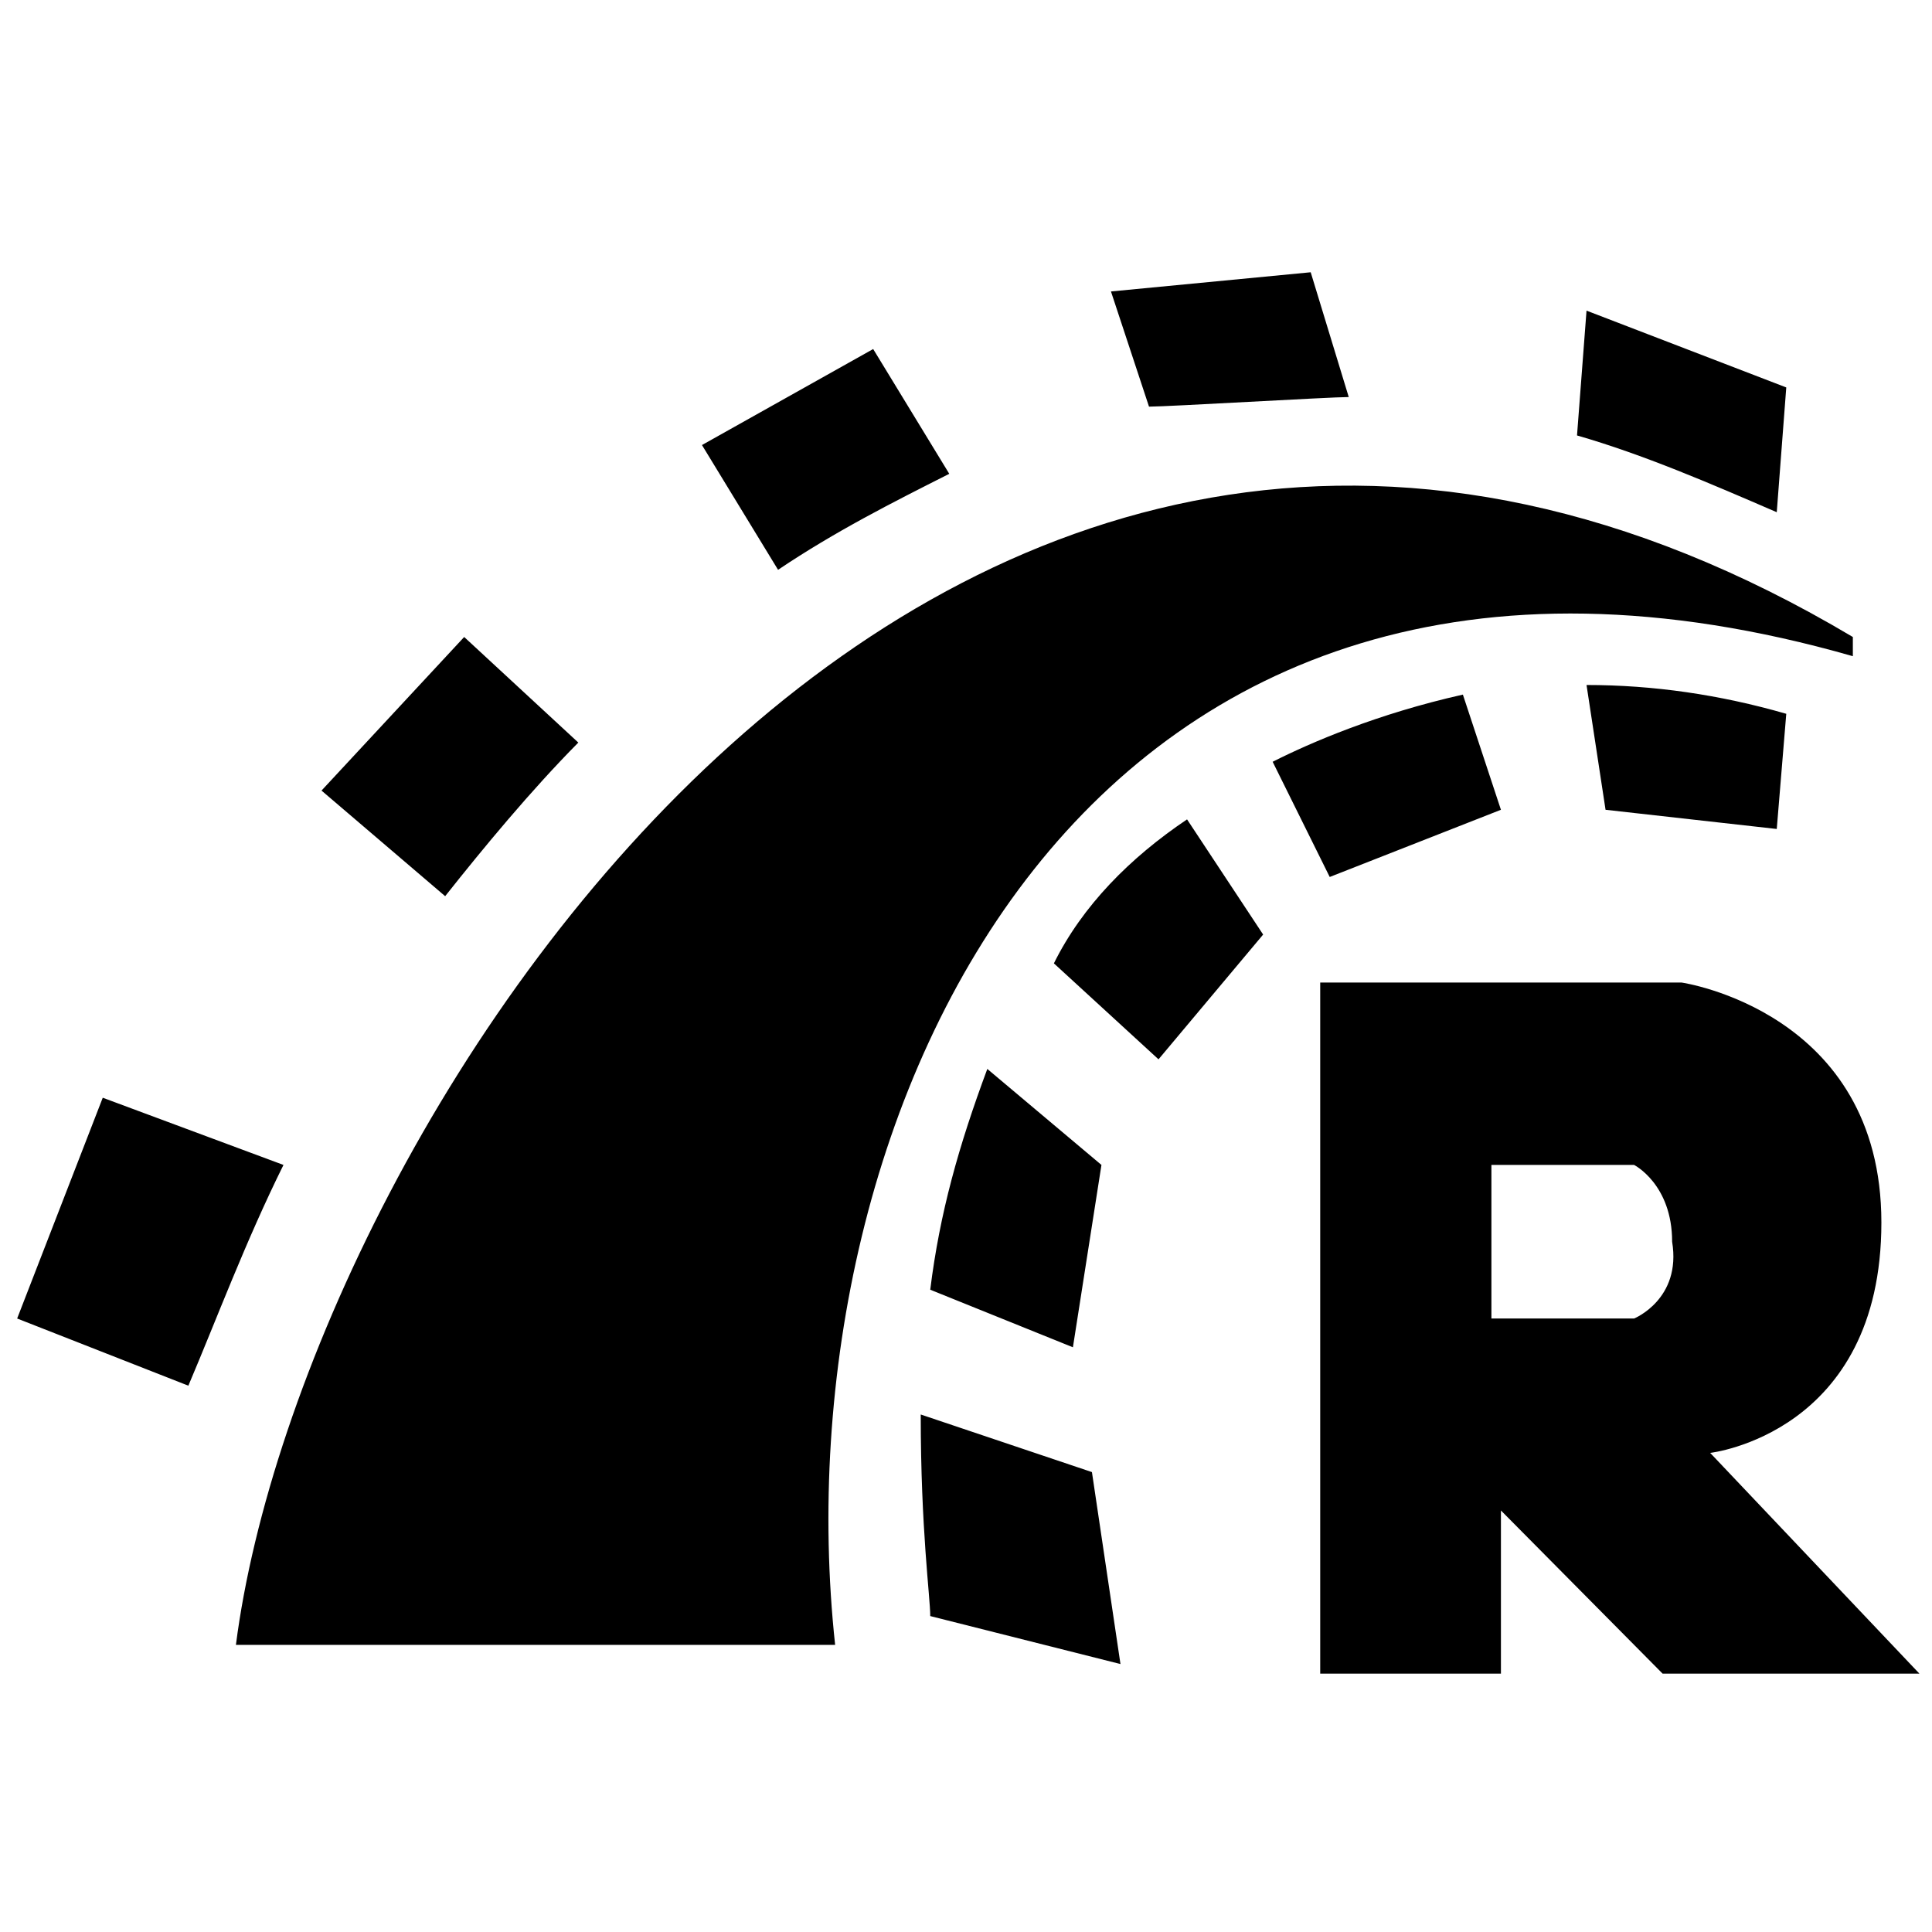 <svg width="65" height="65" viewBox="0 0 65 65" fill="none" xmlns="http://www.w3.org/2000/svg">
<g id="mdi:language-ruby-on-rails" clip-path="url(#clip0_3650_311)">
<path id="Vector" d="M57.537 48.881C57.537 48.881 63.297 48.235 63.297 41.13C63.297 34.026 56.577 33.057 56.577 33.057H44.417V56.308H50.497V50.818L55.937 56.308H64.577L57.537 48.881ZM54.977 44.36H50.177V39.193H54.977C54.977 39.193 56.257 39.839 56.257 41.776C56.577 43.714 54.977 44.36 54.977 44.36ZM62.337 21.431V22.077C36.417 14.65 26.177 37.578 28.097 55.34H7.937C10.177 37.901 31.937 3.347 62.337 21.431ZM59.777 17.233C57.537 16.264 55.297 15.295 53.057 14.65L53.377 10.451L60.097 13.035L59.777 17.233ZM53.377 23.046C55.617 23.046 57.857 23.369 60.097 24.015L59.777 27.89L54.017 27.244L53.377 23.046ZM38.657 13.681L37.377 9.806L44.097 9.16L45.377 13.358C44.737 13.358 39.297 13.681 38.657 13.681ZM42.817 25.629C44.097 24.983 46.337 24.015 49.217 23.369L50.497 27.244L44.737 29.505L42.817 25.629ZM31.937 15.941C30.017 16.91 28.097 17.879 26.177 19.171L23.617 14.973L29.377 11.743L31.937 15.941ZM39.937 27.567L42.497 31.442L38.977 35.64L35.457 32.411C36.417 30.473 38.017 28.859 39.937 27.567ZM31.297 43.391C31.617 40.807 32.257 38.547 33.217 35.963L37.057 39.193L36.097 45.328L31.297 43.391ZM19.457 24.983C17.857 26.598 16.257 28.536 14.977 30.151L10.817 26.598L15.617 21.431L19.457 24.983ZM9.537 39.193C8.257 41.776 7.297 44.36 6.337 46.62L0.577 44.36L3.457 36.932L9.537 39.193ZM30.977 47.589L36.737 49.527L37.697 55.985L31.297 54.371C31.297 53.725 30.977 51.464 30.977 47.589Z" fill="black"/>
</g>
<defs>
<clipPath id="clip0_3650_311">
<rect width="64" height="64" fill="white" transform="translate(0.577 0.734)"/>
</clipPath>
</defs>
</svg>
